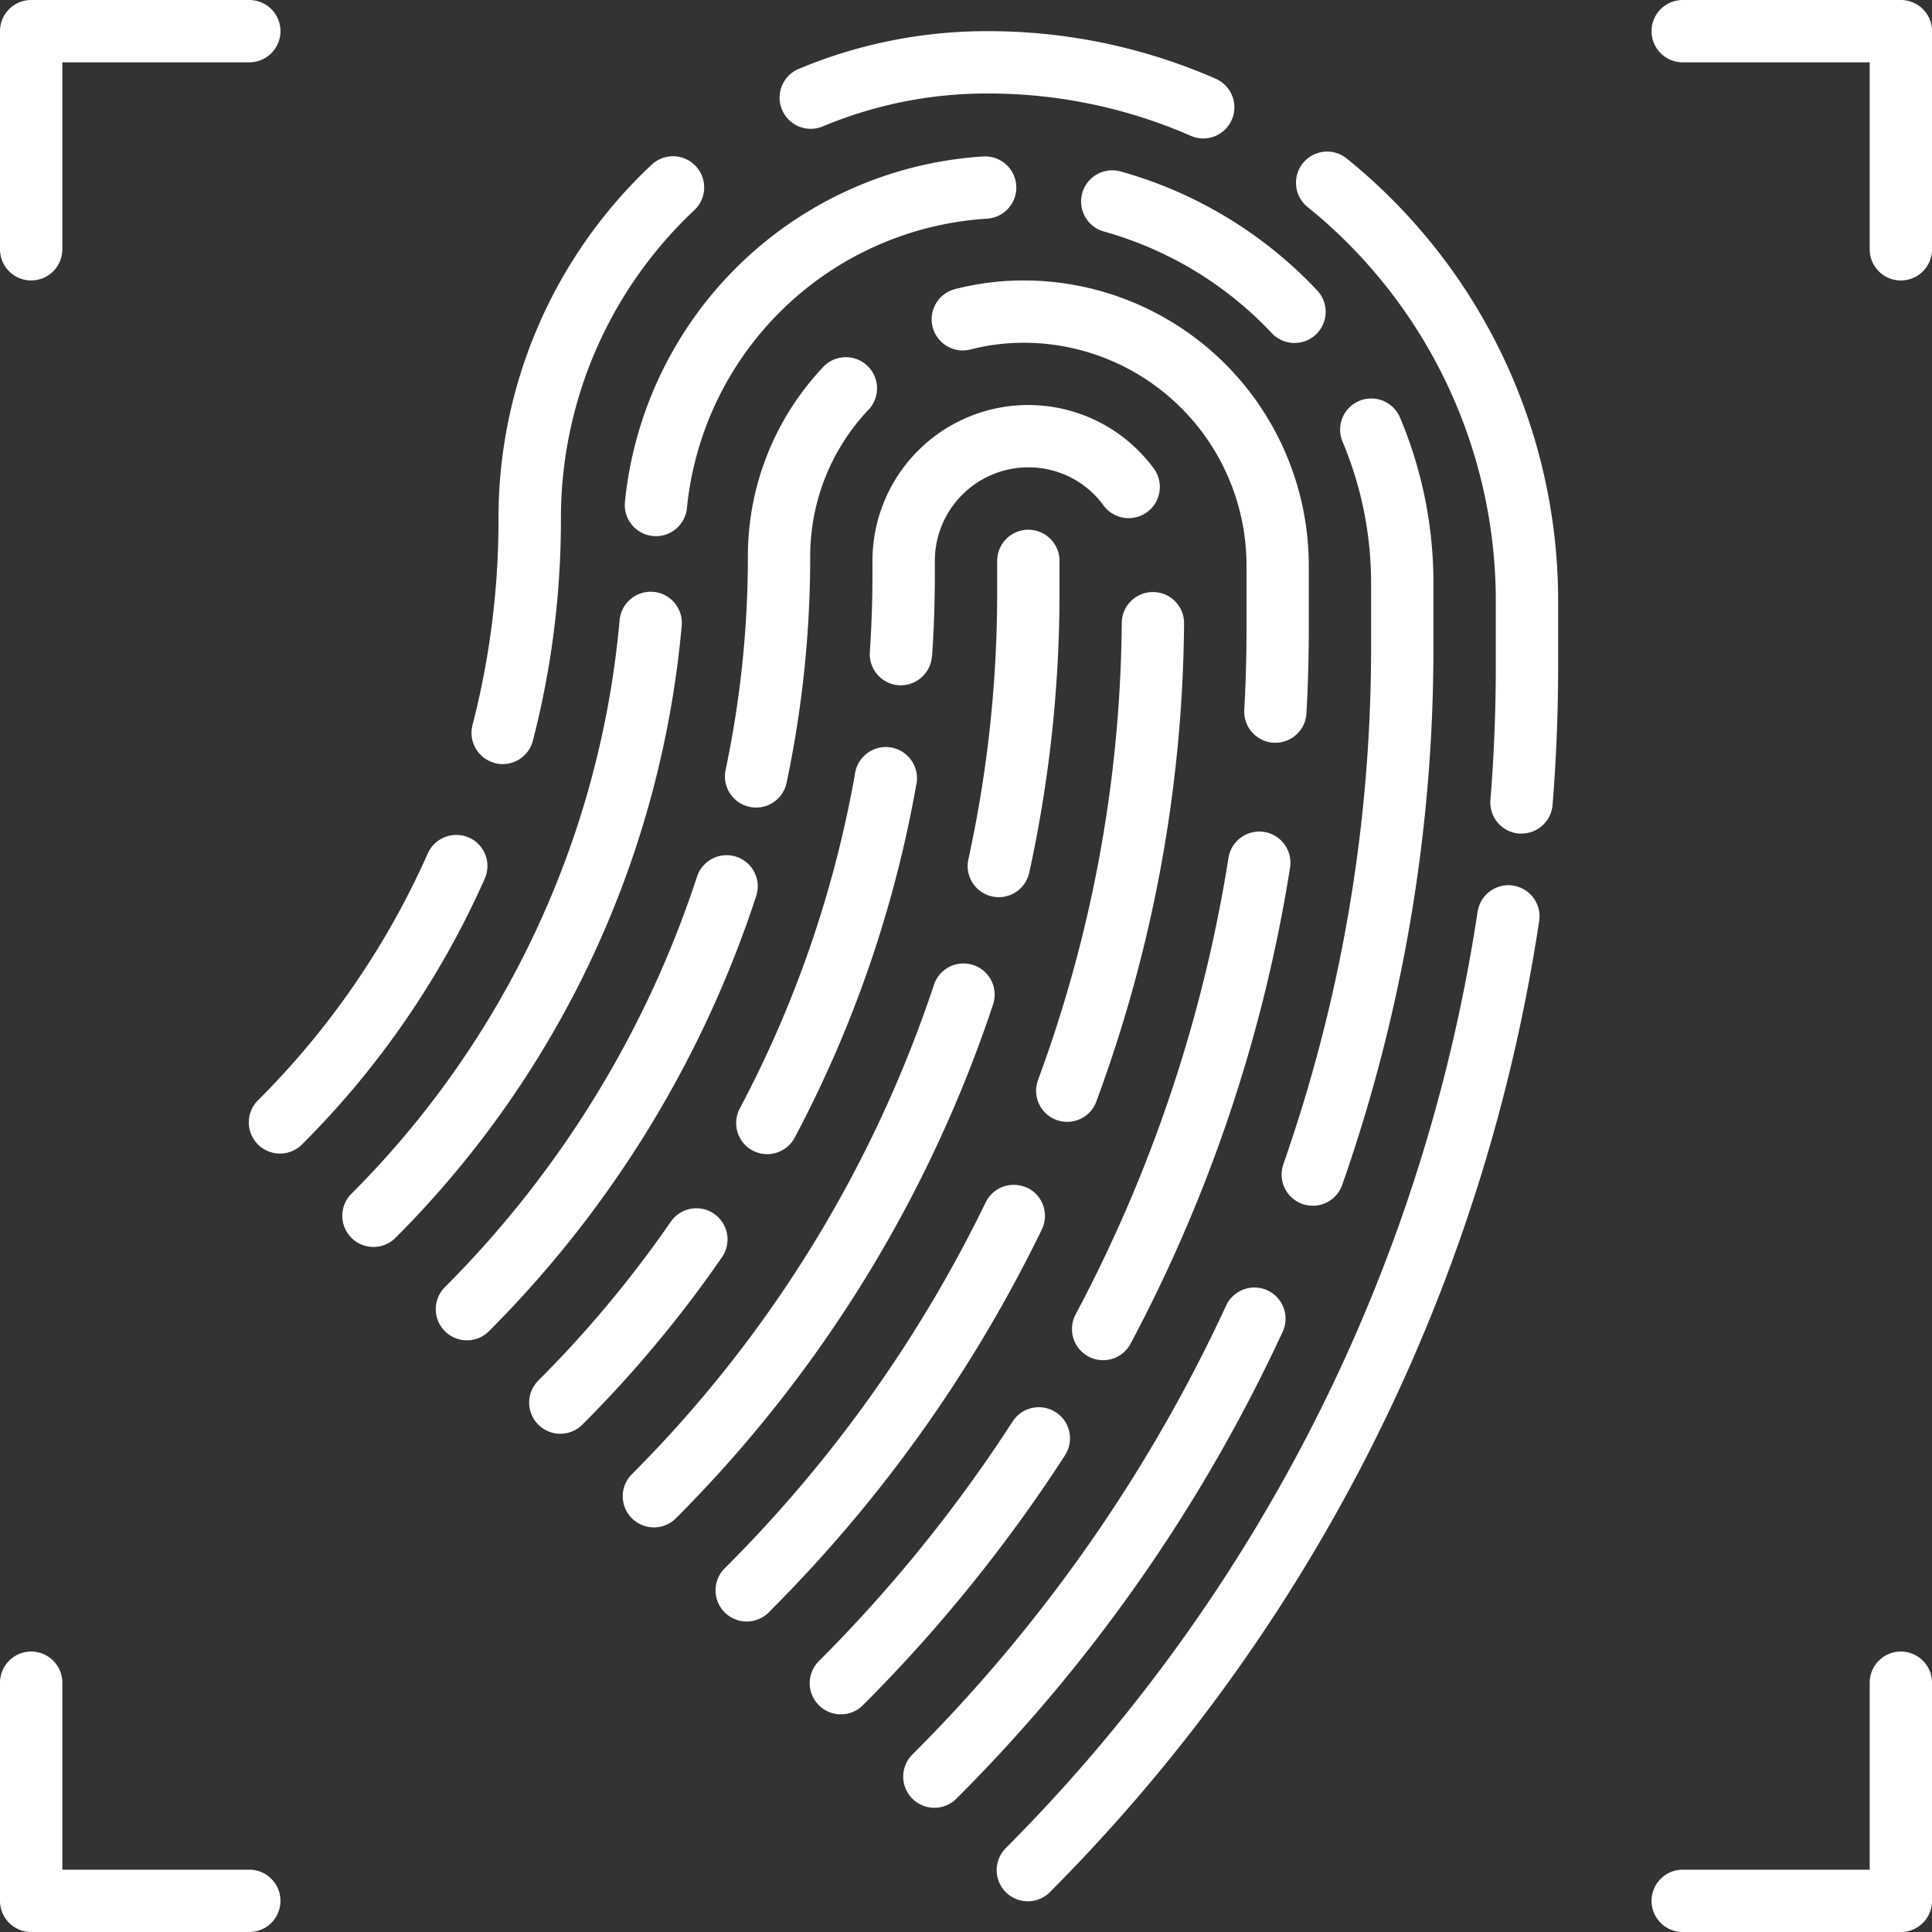 <svg id="Finger_Print" data-name="Finger Print" xmlns="http://www.w3.org/2000/svg" width="94.661" height="94.661" viewBox="0 0 94.661 94.661">
  <rect x="0" y="0" width="94.661" height="94.661" fill="#333333" stroke="none"/>
  <path id="Pfad_10959" data-name="Pfad 10959" d="M70.918,43.86a1.533,1.533,0,0,0-1.736,1.286A82.419,82.419,0,0,1,46.09,91a1.527,1.527,0,1,0,2.159,2.159A85.493,85.493,0,0,0,72.2,45.595a1.527,1.527,0,0,0-1.284-1.734ZM62.8,8.263a1.527,1.527,0,1,0-1.925,2.37,24.826,24.826,0,0,1,9.2,19.329v3.144c0,2.189-.089,4.4-.264,6.564a1.527,1.527,0,0,0,1.4,1.644q.062.005.124,0a1.528,1.528,0,0,0,1.521-1.4c.182-2.247.273-4.538.273-6.81V29.96A27.864,27.864,0,0,0,62.8,8.264Zm-25.691-1.6a20.769,20.769,0,0,1,8.055-1.609,24.727,24.727,0,0,1,9.968,2.075,1.511,1.511,0,0,0,.611.128,1.527,1.527,0,0,0,.611-2.925A27.751,27.751,0,0,0,45.165,2a23.824,23.824,0,0,0-9.234,1.844,1.527,1.527,0,1,0,1.177,2.818Zm-16.074,31.2a1.527,1.527,0,0,0,1.86-1.1,43.246,43.246,0,0,0,1.374-10.813,20.708,20.708,0,0,1,6.541-15.184,1.527,1.527,0,1,0-2.1-2.219,23.732,23.732,0,0,0-7.5,17.4A40.184,40.184,0,0,1,19.937,36,1.527,1.527,0,0,0,21.034,37.858Zm-1.273,3.651a1.525,1.525,0,0,0-2.015.773,40.022,40.022,0,0,1-8.3,12.077,1.527,1.527,0,1,0,2.159,2.159,43.051,43.051,0,0,0,8.929-12.993A1.527,1.527,0,0,0,19.761,41.509Z" transform="translate(3.214 -0.473)" fill="#fff"/>
  <path id="Pfad_10960" data-name="Pfad 10960" d="M57.309,61.581a1.527,1.527,0,0,0-2.028.744A76.468,76.468,0,0,1,39.93,84.3a1.527,1.527,0,1,0,2.159,2.159A79.485,79.485,0,0,0,58.051,63.607,1.527,1.527,0,0,0,57.309,61.581Zm.777-6.179a1.527,1.527,0,1,0,2.883,1.008,79.521,79.521,0,0,0,4.469-26.316V26.95a20.83,20.83,0,0,0-1.623-8.1A1.527,1.527,0,1,0,61,20.032a17.81,17.81,0,0,1,1.383,6.918v3.144a76.477,76.477,0,0,1-4.3,25.308ZM27.219,27.355a1.53,1.53,0,0,0-1.655,1.386A45.46,45.46,0,0,1,12.447,56.822a1.527,1.527,0,1,0,2.159,2.159,48.522,48.522,0,0,0,14-29.971,1.527,1.527,0,0,0-1.386-1.655ZM27.2,24.619c.049,0,.1.008.145.008a1.527,1.527,0,0,0,1.518-1.385A15.767,15.767,0,0,1,43.568,9.07a1.527,1.527,0,0,0-.174-3.049,18.841,18.841,0,0,0-17.57,16.935A1.527,1.527,0,0,0,27.2,24.62ZM50.112,6.757a1.527,1.527,0,1,0-.82,2.942,17.894,17.894,0,0,1,8.22,4.973,1.527,1.527,0,1,0,2.222-2.095,20.952,20.952,0,0,0-9.622-5.82Z" transform="translate(4.795 1.644)" fill="#fff"/>
  <path id="Pfad_10961" data-name="Pfad 10961" d="M36.142,16.374a1.527,1.527,0,1,0-2.229-2.084,13.479,13.479,0,0,0-3.644,9.234,50.714,50.714,0,0,1-1.091,10.454,1.527,1.527,0,0,0,2.986.642,53.778,53.778,0,0,0,1.159-11.1,10.44,10.44,0,0,1,2.82-7.15ZM54.59,31.042a1.527,1.527,0,0,0,1.44,1.608l.085,0a1.525,1.525,0,0,0,1.522-1.443c.076-1.366.113-2.748.113-4.107V23.958A13.975,13.975,0,0,0,43.791,10a13.53,13.53,0,0,0-3.336.415,1.527,1.527,0,1,0,.753,2.959,10.485,10.485,0,0,1,2.583-.321A10.917,10.917,0,0,1,54.7,23.958V27.1C54.7,28.4,54.662,29.729,54.59,31.042ZM29.7,38.235a1.528,1.528,0,0,0-1.924.977A50.842,50.842,0,0,1,15.447,59.3a1.527,1.527,0,1,0,2.159,2.159,53.9,53.9,0,0,0,13.071-21.3,1.527,1.527,0,0,0-.977-1.924ZM45.353,65.453a1.527,1.527,0,0,0-2.112.452,71.53,71.53,0,0,1-9.472,11.721,1.527,1.527,0,1,0,2.159,2.159,74.652,74.652,0,0,0,9.878-12.222,1.527,1.527,0,0,0-.453-2.112Zm1.6-2.728a1.527,1.527,0,0,0,2.066-.631A74.35,74.35,0,0,0,56.83,38.786a1.527,1.527,0,1,0-3.016-.479,71.344,71.344,0,0,1-7.487,22.352,1.527,1.527,0,0,0,.631,2.066Zm-2.993-8.261a1.528,1.528,0,0,0-2.04.707A66.115,66.115,0,0,1,29.189,73.046,1.527,1.527,0,1,0,31.348,75.2,69.12,69.12,0,0,0,44.67,56.5a1.527,1.527,0,0,0-.705-2.041Z" transform="translate(6.375 3.741)" fill="#fff"/>
  <path id="Pfad_10962" data-name="Pfad 10962" d="M43.8,49.024a1.524,1.524,0,0,0,1.96-.9A69.1,69.1,0,0,0,50.06,24.7a1.527,1.527,0,0,0-1.513-1.539h-.014a1.527,1.527,0,0,0-1.527,1.513,66.084,66.084,0,0,1-4.1,22.387A1.527,1.527,0,0,0,43.8,49.024Zm-14.88,1.5a1.525,1.525,0,0,0,2.063-.634,58.769,58.769,0,0,0,5.95-17.26A1.527,1.527,0,1,0,33.93,32.1a55.779,55.779,0,0,1-5.64,16.367,1.527,1.527,0,0,0,.634,2.061Zm-1.886,3.1a1.527,1.527,0,0,0-2.124.389,56.061,56.061,0,0,1-6.468,7.759,1.527,1.527,0,1,0,2.159,2.159,58.968,58.968,0,0,0,6.82-8.184,1.527,1.527,0,0,0-.389-2.122ZM37.712,26.308c.09-1.33.136-2.675.136-4v-.678a4.585,4.585,0,0,1,4.58-4.58A4.539,4.539,0,0,1,46.1,18.9a1.528,1.528,0,1,0,2.452-1.823,7.634,7.634,0,0,0-13.761,4.556v.678c0,1.252-.043,2.528-.128,3.791a1.527,1.527,0,0,0,1.42,1.626q.052,0,.1,0a1.527,1.527,0,0,0,1.522-1.425Z" transform="translate(7.956 5.847)" fill="#fff"/>
  <path id="Pfad_10963" data-name="Pfad 10963" d="M49.612,44.923a1.549,1.549,0,0,0,.328.035,1.527,1.527,0,0,0,1.489-1.2,64.16,64.16,0,0,0,1.483-13.7V28.482a1.527,1.527,0,0,0-3.054,0v1.573a61.127,61.127,0,0,1-1.409,13.04,1.527,1.527,0,0,0,1.163,1.828Zm-.924,3.362a1.521,1.521,0,0,0-1.928.968A61.338,61.338,0,0,1,31.983,73.207a1.527,1.527,0,1,0,2.159,2.159A64.4,64.4,0,0,0,49.657,50.213a1.527,1.527,0,0,0-.97-1.93ZM2.527,14.741a1.527,1.527,0,0,0,1.527-1.527V4.054h9.161a1.527,1.527,0,1,0,0-3.054H2.527A1.527,1.527,0,0,0,1,2.527V13.214A1.527,1.527,0,0,0,2.527,14.741ZM94.135,1H83.447a1.527,1.527,0,1,0,0,3.054h9.161v9.161a1.527,1.527,0,1,0,3.054,0V2.527A1.527,1.527,0,0,0,94.135,1ZM13.214,92.608H4.054V83.447a1.527,1.527,0,0,0-3.054,0V94.134a1.527,1.527,0,0,0,1.527,1.527H13.214a1.527,1.527,0,1,0,0-3.054ZM94.135,81.92a1.527,1.527,0,0,0-1.527,1.527v9.161H83.447a1.527,1.527,0,1,0,0,3.054H94.135a1.527,1.527,0,0,0,1.527-1.527V83.447A1.527,1.527,0,0,0,94.135,81.92Z" transform="translate(-1 -1)" fill="#fff"/>
</svg>
